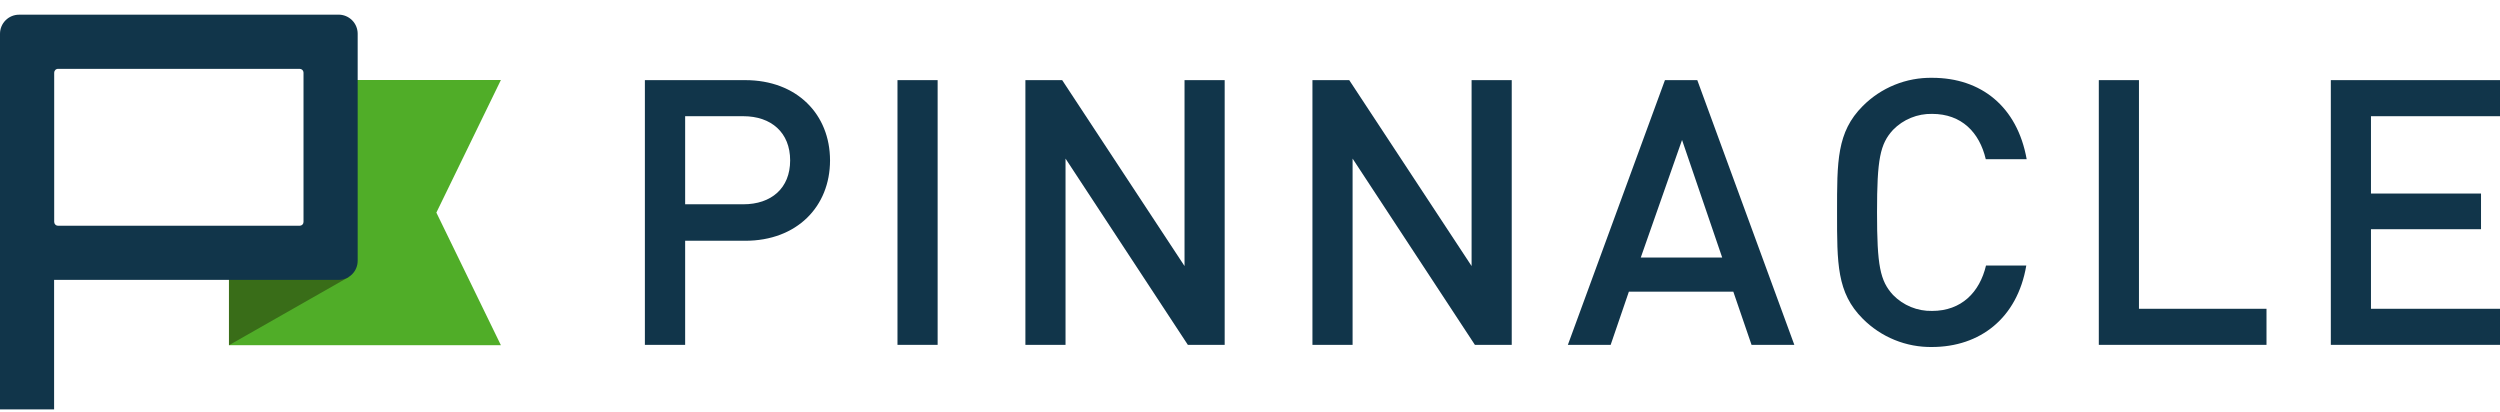 <svg width="170" height="28" viewBox="0 0 170 28" fill="none" xmlns="http://www.w3.org/2000/svg">
<path d="M34.061 5.44H23.693V18.404H15.57V23.474H34.061L29.673 14.457L34.061 5.44Z" fill="#50AD28"/>
<path d="M15.57 23.475L23.723 18.834L15.57 17.988V23.475Z" fill="#396D18"/>
<path d="M23.028 0.999H1.296C0.953 0.999 0.623 1.136 0.38 1.379C0.137 1.622 0 1.952 0 2.296V27.838H3.679V19.031H23.025C23.369 19.031 23.699 18.894 23.942 18.651C24.185 18.408 24.322 18.078 24.322 17.734V2.293C24.322 1.949 24.185 1.619 23.942 1.376C23.699 1.133 23.369 0.996 23.025 0.996L23.028 0.999ZM20.381 15.348H3.947C3.913 15.349 3.879 15.342 3.847 15.33C3.815 15.317 3.787 15.298 3.762 15.274C3.738 15.25 3.719 15.221 3.705 15.19C3.692 15.158 3.685 15.124 3.685 15.09V4.94C3.685 4.906 3.692 4.872 3.705 4.841C3.719 4.809 3.738 4.781 3.762 4.756C3.787 4.732 3.815 4.713 3.847 4.701C3.879 4.688 3.913 4.681 3.947 4.682H20.381C20.449 4.682 20.515 4.709 20.564 4.758C20.612 4.806 20.639 4.872 20.639 4.94V15.093C20.639 15.161 20.612 15.227 20.564 15.276C20.515 15.324 20.449 15.351 20.381 15.351" fill="#11354A"/>
<path d="M50.69 16.372H46.59V23.45H43.852V5.449H50.675C54.19 5.449 56.442 7.774 56.442 10.909C56.442 14.043 54.19 16.372 50.675 16.372H50.69ZM50.547 7.902H46.59V13.891H50.547C52.443 13.891 53.73 12.805 53.73 10.909C53.73 9.013 52.443 7.902 50.547 7.902Z" fill="#11354A"/>
<path d="M63.759 5.449H61.029V23.45H63.759V5.449Z" fill="#11354A"/>
<path d="M80.774 23.45L72.456 10.784V23.45H69.727V5.449H72.228L80.548 18.091V5.449H83.278V23.45H80.774Z" fill="#11354A"/>
<path d="M100.293 23.45L91.976 10.784V23.45H89.246V5.449H91.748L100.068 18.091V5.449H102.798V23.45H100.293Z" fill="#11354A"/>
<path d="M119.105 23.45L117.866 19.835H110.763L109.525 23.45H106.615L113.216 5.449H115.416L122.014 23.45H119.105ZM114.379 9.518L111.573 17.51H117.108L114.379 9.518Z" fill="#11354A"/>
<path d="M131.393 23.596C130.516 23.61 129.646 23.447 128.834 23.116C128.022 22.786 127.285 22.295 126.667 21.673C124.896 19.905 124.92 17.905 124.92 14.442C124.92 10.979 124.896 8.982 126.667 7.211C127.285 6.59 128.022 6.099 128.834 5.769C129.646 5.439 130.516 5.277 131.393 5.291C134.704 5.291 137.175 7.239 137.814 10.827H135.033C134.604 9.001 133.389 7.744 131.381 7.744C130.888 7.734 130.398 7.825 129.941 8.012C129.485 8.198 129.071 8.477 128.727 8.83C127.841 9.792 127.638 10.827 127.638 14.442C127.638 18.058 127.841 19.095 128.727 20.057C129.071 20.41 129.485 20.689 129.941 20.876C130.398 21.063 130.888 21.154 131.381 21.143C133.377 21.143 134.616 19.877 135.048 18.058H137.787C137.178 21.649 134.628 23.596 131.366 23.596" fill="#11354A"/>
<path d="M142.719 23.45V5.449H145.449V20.997H154.122V23.45H142.719Z" fill="#11354A"/>
<path d="M158.496 23.45V5.449H170V7.902H161.226V13.161H168.709V15.586H161.226V20.997H170V23.45H158.496Z" fill="#11354A"/>
</svg>
